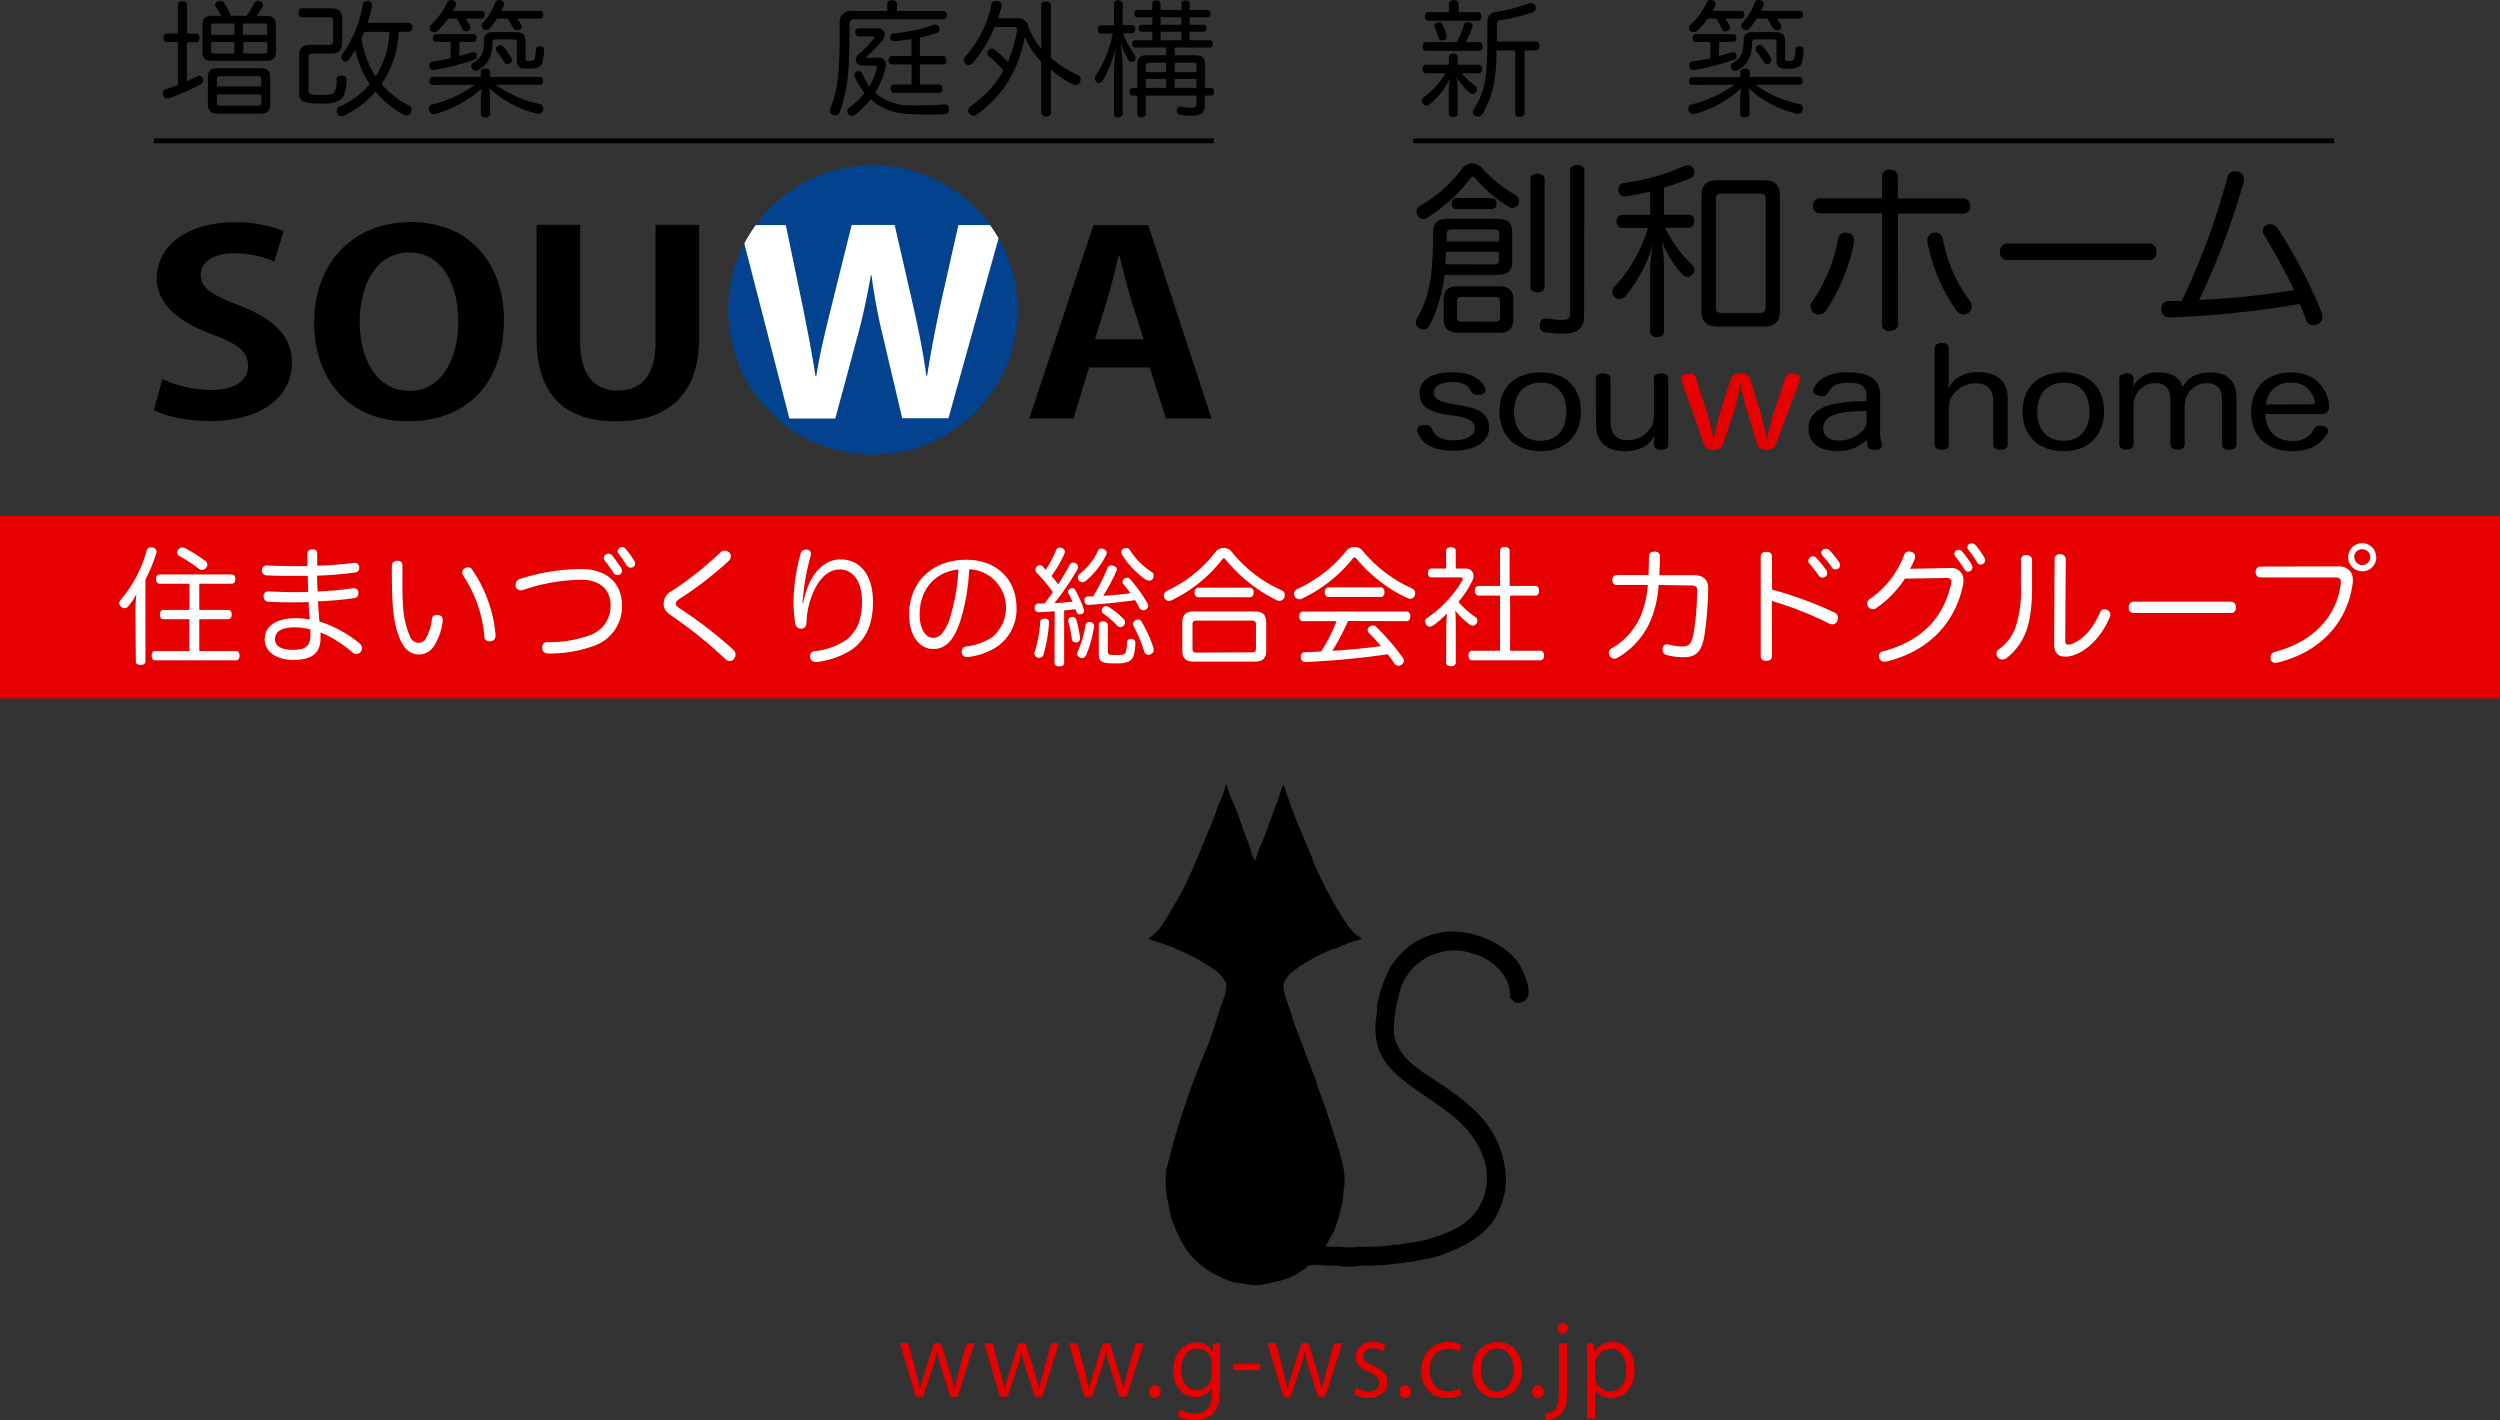 <svg xmlns="http://www.w3.org/2000/svg" width="520" height="295.37" viewBox="0 0 520 295.37"><rect x="0" y="0" width="520" height="295.37" fill="#333333" stroke="none"/><defs><style>.cls-1{fill:#e60000;}.cls-2{fill-rule:evenodd;}.cls-3{fill:#fff;}.cls-4{fill:#02428f;}.cls-5{fill:none;stroke:#000;stroke-miterlimit:10;}</style></defs><title>cmn_menu_logo0</title><g id="レイヤー_2" data-name="レイヤー 2"><g id="レイヤー_2-2" data-name="レイヤー 2"><path class="cls-1" d="M202.71,279.38l-3.53,11.16h-1.51l-1.76-5.6a31.69,31.69,0,0,1-1-3.68h-.06a29,29,0,0,1-1,3.7L192,290.54h-1.53l-3.29-11.16h1.76l1.55,5.85c.31,1.25.62,2.39.84,3.54h.06c.25-1.11.61-2.31,1-3.52l1.86-5.87h1.47l1.78,5.77c.39,1.31.72,2.49,1,3.62h.06c.21-1.11.51-2.27.88-3.6l1.64-5.79Z"/><path class="cls-1" d="M220.29,279.38l-3.53,11.16h-1.51l-1.76-5.6a31.69,31.69,0,0,1-1-3.68h-.06a29,29,0,0,1-1,3.7l-1.86,5.58H208l-3.29-11.16h1.76l1.55,5.85c.31,1.25.61,2.39.84,3.54H209c.25-1.11.61-2.31,1-3.52l1.86-5.87h1.47l1.78,5.77c.39,1.31.72,2.49,1,3.62h.06c.21-1.11.51-2.27.88-3.6l1.64-5.79Z"/><path class="cls-1" d="M237.87,279.38l-3.53,11.16h-1.51l-1.76-5.6a31.69,31.69,0,0,1-1-3.68H230a29,29,0,0,1-1,3.7l-1.86,5.58h-1.53l-3.29-11.16h1.76l1.55,5.85c.31,1.25.61,2.39.84,3.54h.06c.25-1.11.61-2.31,1-3.52l1.86-5.87h1.47l1.78,5.77c.39,1.31.72,2.49,1,3.62h.06c.21-1.11.51-2.27.88-3.6l1.64-5.79Z"/><path class="cls-1" d="M239,289.5a1.23,1.23,0,0,1,1.23-1.33,1.21,1.21,0,0,1,1.2,1.33,1.22,1.22,0,1,1-2.43,0Z"/><path class="cls-1" d="M253.84,279.38c-.06.8-.1,1.7-.1,3.07V289c0,1.94,0,6.4-5.32,6.4a6.69,6.69,0,0,1-3.49-.88l.45-1.33a6.11,6.11,0,0,0,3.13.84c2,0,3.53-1.09,3.53-4v-1.33h0a3.81,3.81,0,0,1-3.45,1.9c-2.66,0-4.56-2.35-4.56-5.47,0-3.87,2.41-5.91,4.82-5.91a3.58,3.58,0,0,1,3.37,1.92h0l.09-1.68Zm-1.82,4.3a3,3,0,0,0-3-3.17c-2,0-3.33,1.74-3.33,4.43,0,2.37,1.14,4.23,3.31,4.23a3.05,3.05,0,0,0,3-3.27Z"/><path class="cls-1" d="M256.52,283.66h5.58V285h-5.58Z"/><path class="cls-1" d="M279.19,279.38l-3.54,11.16h-1.51l-1.76-5.6a31.69,31.69,0,0,1-1-3.68h-.06a30.73,30.73,0,0,1-1,3.7l-1.86,5.58h-1.54l-3.29-11.16h1.76l1.55,5.85c.31,1.25.62,2.39.84,3.54h.06c.25-1.11.62-2.31,1-3.52l1.86-5.87h1.48l1.77,5.77c.39,1.31.72,2.49,1,3.62H275c.2-1.11.51-2.27.87-3.6l1.64-5.79Z"/><path class="cls-1" d="M287.67,281.1a4,4,0,0,0-2.17-.65,1.68,1.68,0,0,0-1.88,1.65c0,1,.64,1.41,2.07,2,1.8.73,2.84,1.67,2.84,3.35,0,2-1.51,3.29-3.95,3.29a5.9,5.9,0,0,1-2.92-.76l.47-1.31a5.28,5.28,0,0,0,2.52.76c1.49,0,2.22-.8,2.22-1.8s-.59-1.61-2.06-2.21c-1.88-.75-2.84-1.79-2.84-3.14,0-1.74,1.39-3.17,3.64-3.17a5,5,0,0,1,2.55.67Z"/><path class="cls-1" d="M291.07,289.5a1.23,1.23,0,0,1,1.22-1.33,1.22,1.22,0,0,1,1.21,1.33,1.22,1.22,0,1,1-2.43,0Z"/><path class="cls-1" d="M303.92,290.13a7,7,0,0,1-3,.64c-3.19,0-5.3-2.27-5.3-5.68s2.27-5.95,5.71-5.95a6.21,6.21,0,0,1,2.67.59l-.43,1.37a4.56,4.56,0,0,0-2.29-.57c-2.57,0-3.92,2.06-3.92,4.45,0,2.7,1.62,4.4,3.86,4.4a5.71,5.71,0,0,0,2.42-.55Z"/><path class="cls-1" d="M316.57,284.88c0,4.15-2.73,5.91-5.21,5.91-2.86,0-5.07-2.15-5.07-5.74,0-3.81,2.38-5.91,5.22-5.91C314.55,279.14,316.57,281.47,316.57,284.88Zm-5.13-4.41c-2.41,0-3.41,2.37-3.41,4.51,0,2.48,1.37,4.48,3.37,4.48s3.44-2,3.44-4.52C314.84,283,313.88,280.47,311.44,280.47Z"/><path class="cls-1" d="M318.68,289.5a1.23,1.23,0,0,1,1.23-1.33,1.21,1.21,0,0,1,1.2,1.33,1.22,1.22,0,1,1-2.43,0Z"/><path class="cls-1" d="M325.94,289.66c0,2.15-.31,3.5-1.25,4.5a4.76,4.76,0,0,1-3.17,1.21l-.18-1.35c2.72-.19,2.9-1.88,2.9-5.09V279.4h1.7Zm-.86-12.22a1.1,1.1,0,0,1-1.1-1.16,1.12,1.12,0,0,1,1.14-1.15,1.16,1.16,0,0,1,0,2.31Z"/><path class="cls-1" d="M331.66,281.29a4.14,4.14,0,0,1,3.8-2.15c2.64,0,4.54,2.27,4.54,5.68,0,4.09-2.39,6-4.84,6A3.82,3.82,0,0,1,331.8,289h0v6.09h-1.69V283c0-1.45,0-2.57-.08-3.6h1.53l.1,1.91Zm.1,4.82a3.15,3.15,0,0,0,3.13,3.31c2.19,0,3.39-1.88,3.39-4.54,0-2.31-1.16-4.35-3.33-4.35a3.42,3.42,0,0,0-3.19,3.45Z"/><path class="cls-2" d="M254.94,163.22l.27.09a17.39,17.39,0,0,0,1.5,4.06c1.08,2.62,1.84,5.31,2.91,7.86.32.76.95,3.48,1.5,3.79a20,20,0,0,1,1.5-4.06c1.11-2.66,1.93-5.43,3-8,.3-.71.94-3.41,1.42-3.71v.09a7.23,7.23,0,0,1,.52,1.59c.43,1.15.78,2.33,1.24,3.53,1.09,2.86,2.34,5.81,3.53,8.56.7,1.61,1.17,3.14,1.94,4.68A81.06,81.06,0,0,0,280,192a16.74,16.74,0,0,0,1.94,2.29c.39.31,1,.61,1.24,1.06A19.65,19.65,0,0,0,278.6,197c-.75.32-1.39.39-2.12.71a38.46,38.46,0,0,0-6.18,3.35c-1.28.86-2.8,1.88-3.26,3.53-.38,1.35,1,4.64,1.32,5.56.41,1.11.53,2.1,1,3.18,1.41,3.46,2.64,7.15,4.06,10.59.39,1,.52,1.77.88,2.74,1.53,4,2.83,8.08,4.15,12.44.72,2.37,1.66,5.63,1,8.56l-.09,1.59a41.63,41.63,0,0,1-1.76,6.54c-.52,1.2-1.45,2.31-1.85,3.53h3a12,12,0,0,0,3.09.08c2.71-.15,5.79,0,8.2-.53h1c1.68-.39,3.44-.42,5.12-.88,5.72-1.55,10.48-3.58,12.44-8.91a13.19,13.19,0,0,0,.44-6.71c-2-7.91-8.22-11.28-14-15.36-3.27-2.29-6.59-4.65-8.21-8.56a14.39,14.39,0,0,1-.53-7.06c.23-1,0-1.86.26-2.83a27,27,0,0,1,2.65-7.41,15.39,15.39,0,0,1,8.56-6.71c7-2.27,15,1.61,17.92,5.65,1.16,1.61,4.7,8.91-.53,8.47-.32-.41-.86-.59-1.06-1.14l-.09-1.51a9.55,9.55,0,0,0-.44-1.67,11.24,11.24,0,0,0-6.35-5.65l-2.56-.71a11.25,11.25,0,0,0-5.39.27,11.58,11.58,0,0,0-7.85,7.23,26.06,26.06,0,0,0-.71,2.74c-.47,1.6-1.11,5.71-.62,7.68,1.17,4.65,5.58,7,9.1,9.36,4.9,3.26,9.87,6.84,12.35,12.53,1.12,2.55,2.32,7,1.33,10.77a17.73,17.73,0,0,1-1.86,4.85c-2.58,4.1-7,6.28-12,8-1.67.55-3.5.7-5.21,1.15l-1.32.08a48.4,48.4,0,0,1-5.3.62,17.08,17.08,0,0,0-1.94.09H283a14.38,14.38,0,0,1-4.94,0h-2.38a13.26,13.26,0,0,0-3.36-.09c-.4.14-.57.49-.88.71-.62.44-1.3.84-1.94,1.23-1.94,1.18-4.34,1.53-6.89,2.12a9.93,9.93,0,0,1-3.71-.17c-1-.24-1.75-.16-2.64-.45a20.5,20.5,0,0,1-6.18-3.26c-3.34-2.48-5.15-6.15-6.62-10.51-.15-.82-.3-1.64-.44-2.47a19.7,19.7,0,0,1-.44-7,164.79,164.79,0,0,1,8.47-25.51c1.24-3,2-6,3.09-9.09.29-.81,1.21-3,.88-4.15a6,6,0,0,0-2.56-3,42.49,42.49,0,0,0-8.91-4.68c-1.15-.47-2.33-.81-3.45-1.23-.45-.18-1-.12-1.23-.53,2.44-1.29,4-4.7,5.47-7.07,3-4.93,5-10.51,7.42-16.15.68-1.63,1.23-3.39,1.94-5.12A15.28,15.28,0,0,0,254.94,163.22Z"/><rect class="cls-1" y="107.29" width="520" height="38"/><path class="cls-3" d="M28.17,126.86a28.47,28.47,0,0,1,.21-3.28,12,12,0,0,1-1.73,2.56,1,1,0,0,1-.74.37,1.17,1.17,0,0,1-.72-.29,1,1,0,0,1-.37-.75,1.17,1.17,0,0,1,.29-.72,26.32,26.32,0,0,0,5.38-10.19.82.82,0,0,1,.85-.69,3.65,3.65,0,0,1,.42,0c.51.14.8.4.8.86a1.55,1.55,0,0,1-.05.34,32.31,32.31,0,0,1-2.26,5.46v17c0,.51-.4.78-1,.78s-1-.27-1-.78Zm13.28,0h6c.48,0,.75.37.75.93s-.27,1-.75,1h-6v6.63h7.67c.45,0,.71.37.71.93s-.26,1-.71,1H32.27c-.48,0-.72-.4-.72-1s.24-.93.72-.93h7.11V128.8H34c-.48,0-.74-.37-.74-.93s.26-1,.74-1h5.41v-5.45H33.2c-.48,0-.74-.4-.74-1s.26-.93.74-.93h15c.48,0,.75.34.75.93s-.27,1-.75,1H41.45Zm1.2-10.27a1.1,1.1,0,0,1,.48.85,1.06,1.06,0,0,1-.24.64,1.1,1.1,0,0,1-.85.45,1.28,1.28,0,0,1-.7-.24,35.24,35.24,0,0,0-4-2.63.87.87,0,0,1-.48-.75,1.06,1.06,0,0,1,.21-.58,1.08,1.08,0,0,1,.88-.46,1.19,1.19,0,0,1,.53.14A30.86,30.86,0,0,1,42.65,116.64Z"/><path class="cls-3" d="M68.45,130a25.17,25.17,0,0,1,6.39,3.86,1.41,1.41,0,0,1,.45,1,1.13,1.13,0,0,1-.24.69,1.17,1.17,0,0,1-.93.48,1.15,1.15,0,0,1-.8-.32,24.25,24.25,0,0,0-5.43-3.62l-1.22-.56c0,.38,0,.8,0,1.15,0,3.3-2,4.58-5.61,4.58s-6-1.71-6-4.29,2.15-4.39,6.54-4.39a15.88,15.88,0,0,1,2.82.29c-.1-1.22-.18-2.42-.23-3.64-1.07.05-2.08.05-3.15.05-1.86,0-3.3,0-5.29-.13a1,1,0,0,1-.91-1V124a.94.94,0,0,1,1-1h.06c1.91.1,3.29.16,5.11.16,1,0,2.07,0,3.11-.06-.06-1-.08-2.15-.11-3.32-.82,0-1.62,0-2.47,0-2.61,0-4.79,0-6.18-.13a.93.93,0,0,1-.88-1v-.13a1,1,0,0,1,1-.91h0c1.41.08,3.57.14,5.88.14.86,0,1.71,0,2.56,0v-2.48c0-.63.34-1,1.06-1s1,.29,1,1,0,1.62,0,2.39a73.07,73.07,0,0,0,7.56-.58.93.93,0,0,1,.27,0,.87.87,0,0,1,.9.85.66.66,0,0,1,0,.24.9.9,0,0,1-.83.91c-2.55.34-5.08.56-7.93.66,0,1,.06,2.08.11,3.3,2.58-.13,5-.34,7.43-.69h.16a.91.91,0,0,1,.9.88v.18a.93.93,0,0,1-.85,1,74.56,74.56,0,0,1-7.56.67c.08,1.43.19,2.77.29,4.2A16.47,16.47,0,0,1,68.45,130Zm-7,.48c-3,0-4.25.93-4.25,2.48s1.54,2.21,3.7,2.21c2.5,0,3.69-.69,3.67-3.12,0-.37,0-.74,0-1.11A11.13,11.13,0,0,0,61.5,130.5Z"/><path class="cls-3" d="M82.65,116.64c.85,0,1.06.45,1.06,1.12v3.4c0,1.71,0,3.3.11,4.53a18.49,18.49,0,0,0,1.52,6.84A2,2,0,0,0,87,133.72a1.68,1.68,0,0,0,1.52-.82,10.18,10.18,0,0,0,1.3-4.05c.11-.66.4-.95,1-.95a1.14,1.14,0,0,1,.26,0c.62.08,1,.4,1,1a.66.66,0,0,1,0,.24,12.05,12.05,0,0,1-1.94,5.43,3.77,3.77,0,0,1-3,1.57,3.81,3.81,0,0,1-3.22-1.87c-1.14-1.72-2-4.63-2.23-8.48-.16-2.13-.19-5.25-.19-8.09A1.07,1.07,0,0,1,82.65,116.64ZM97.34,118a1,1,0,0,1,.9.53,28.2,28.2,0,0,1,4.82,13.38v.19a1.13,1.13,0,0,1-.93,1.28,1.62,1.62,0,0,1-.3,0,1,1,0,0,1-1.09-1,26.61,26.61,0,0,0-4.39-12.64,1.38,1.38,0,0,1-.21-.67,1,1,0,0,1,.56-.88A1.2,1.2,0,0,1,97.34,118Z"/><path class="cls-3" d="M129.37,125.9a8.65,8.65,0,0,1-5.46,8.3,26.86,26.86,0,0,1-9.79,1.73c-.85,0-1.33-.4-1.36-1.12v-.08a1.06,1.06,0,0,1,1.14-1.17A24.24,24.24,0,0,0,123,132a6.35,6.35,0,0,0,4-6.12c0-3.14-2.1-5.3-6.14-5.3a39.27,39.27,0,0,0-12,2.11,1.34,1.34,0,0,1-.53.1,1.07,1.07,0,0,1-1.07-.85,2.35,2.35,0,0,1,0-.37,1.22,1.22,0,0,1,.88-1.15,43.13,43.13,0,0,1,12.64-2.07C126.46,118.37,129.37,121.48,129.37,125.9Zm0-7.13a.8.8,0,0,1-.37.69,1,1,0,0,1-.53.13,1,1,0,0,1-.86-.45,29.28,29.28,0,0,0-1.83-2.56.78.78,0,0,1-.19-.5.93.93,0,0,1,.43-.75,1.1,1.1,0,0,1,.56-.16.93.93,0,0,1,.72.32,28.69,28.69,0,0,1,1.91,2.69A1.19,1.19,0,0,1,129.39,118.77Zm2.74-1.55a.88.88,0,0,1-.37.7,1.19,1.19,0,0,1-.56.16,1,1,0,0,1-.82-.48c-.46-.75-1.07-1.63-1.68-2.43a.74.74,0,0,1-.21-.53.86.86,0,0,1,.45-.69.84.84,0,0,1,.48-.16,1,1,0,0,1,.74.37,24,24,0,0,1,1.79,2.48A1.08,1.08,0,0,1,132.13,117.22Z"/><path class="cls-3" d="M152,115.76a1.24,1.24,0,0,1-.43.91,74.08,74.08,0,0,1-10.24,7.9c-.62.4-.75.66-.75,1s.21.61.93,1.06a88.72,88.72,0,0,1,11,8.49,1.37,1.37,0,0,1,.16,1.92,1.17,1.17,0,0,1-.9.45,1.28,1.28,0,0,1-.93-.43,90.11,90.11,0,0,0-11.18-9c-1.23-.82-1.62-1.51-1.62-2.5a3,3,0,0,1,1.73-2.66,70.61,70.61,0,0,0,10.08-8,1.35,1.35,0,0,1,.88-.37,1.54,1.54,0,0,1,.88.32A1,1,0,0,1,152,115.76Z"/><path class="cls-3" d="M167.05,125.47a18.57,18.57,0,0,1,1.49-4.57c1.54-3,3.86-4.55,6.28-4.55,3.67,0,6.76,2.74,6.76,8.86,0,4.63-1.49,7.82-4.31,9.84a16.8,16.8,0,0,1-7.4,2.64h-.19a1.11,1.11,0,0,1-1.17-.91,1.52,1.52,0,0,1,0-.29,1,1,0,0,1,1-1.06,14.15,14.15,0,0,0,6.57-2.37c2.16-1.65,3.22-4.23,3.22-7.93,0-4.39-2-6.68-4.63-6.68-2.13,0-4,1.54-5.29,4.28a16.83,16.83,0,0,0-1.63,6.73c0,.78-.34,1.26-1.09,1.31h-.05a1.2,1.2,0,0,1-1.2-1.12,30.32,30.32,0,0,1-.37-4.71,41,41,0,0,1,1.46-9.69,1.1,1.1,0,0,1,1.07-.93.72.72,0,0,1,.26,0,.86.86,0,0,1,.85.88,1.3,1.3,0,0,1-.08.45,49.25,49.25,0,0,0-1.41,7c-.08.85-.18,1.83-.29,2.74Z"/><path class="cls-3" d="M199.8,129c-.93,2.74-1.71,3.94-2.64,4.82A4.36,4.36,0,0,1,194.1,135c-2.77,0-5-2.69-5-7.16,0-6.62,4.64-11.41,11.9-11.41,6.28,0,10.43,4.09,10.43,9.95a9.39,9.39,0,0,1-4.39,8.35,14.24,14.24,0,0,1-5.59,1.92,1,1,0,0,1-.29,0,1,1,0,0,1-1.12-.93,1.23,1.23,0,0,1,0-.27,1,1,0,0,1,1-1,12.32,12.32,0,0,0,5.33-1.91,8,8,0,0,0-4.77-14.14A43.92,43.92,0,0,1,199.8,129Zm-8.52-1.19c0,3.19,1.36,4.86,2.77,4.86a2.44,2.44,0,0,0,1.78-.77,9.2,9.2,0,0,0,1.84-3.64,39.89,39.89,0,0,0,1.67-9.8C194.47,118.93,191.28,122.65,191.28,127.82Z"/><path class="cls-3" d="M219.37,127.15c-1.12.08-2.24.16-3.33.19h0a.78.78,0,0,1-.82-.88c0-.59.26-.91.79-.93h1.25c.62-.78,1.17-1.57,1.73-2.37a30.39,30.39,0,0,0-3.4-4.07,1,1,0,0,1-.21-.56,1.13,1.13,0,0,1,.26-.67,1,1,0,0,1,.67-.32.76.76,0,0,1,.53.24c.21.24.45.48.69.72a22.63,22.63,0,0,0,2.18-4.18.79.79,0,0,1,.72-.42,1,1,0,0,1,.48.1.85.85,0,0,1,.59.78.88.88,0,0,1-.08.34,24.76,24.76,0,0,1-2.72,4.69c.48.55,1,1.14,1.39,1.73.93-1.42,1.78-2.85,2.42-4.08a.81.81,0,0,1,.72-.45,1.32,1.32,0,0,1,.5.13,1,1,0,0,1,.51.8.79.79,0,0,1-.11.43,53.28,53.28,0,0,1-4.82,7.08c1.28-.06,2.53-.16,3.78-.3-.29-.61-.56-1.19-.82-1.7a.73.73,0,0,1-.11-.37.71.71,0,0,1,.48-.64.76.76,0,0,1,.4-.11.68.68,0,0,1,.61.38,24.33,24.33,0,0,1,1.78,4,1.67,1.67,0,0,1,.06.38.64.64,0,0,1-.48.61,1.59,1.59,0,0,1-.45.08c-.32,0-.54-.16-.67-.56-.05-.16-.13-.35-.19-.51-.79.11-1.57.19-2.36.27v10.94c0,.42-.4.69-1,.69s-1-.27-1-.69Zm-1.17,2.26v.05a30.86,30.86,0,0,1-1.17,6.79.89.89,0,0,1-.88.56,1,1,0,0,1-.29,0,.91.91,0,0,1-.69-.79.75.75,0,0,1,0-.22,26.75,26.75,0,0,0,1.2-6.49c0-.43.45-.64.9-.64h.08C217.85,128.67,218.2,128.93,218.2,129.41Zm4.9-1.09a.78.78,0,0,1,.77.56,28.34,28.34,0,0,1,.8,3.83v.08a.83.83,0,0,1-.75.83h-.13a.78.78,0,0,1-.85-.72,26.93,26.93,0,0,0-.7-3.54,2,2,0,0,1-.05-.29.73.73,0,0,1,.64-.72A.93.93,0,0,1,223.1,128.32Zm4.47,1.86v.08a24.41,24.41,0,0,1-1.6,5.88c-.27.56-.59.75-.91.75a1,1,0,0,1-.42-.11.88.88,0,0,1-.59-.79,1.49,1.49,0,0,1,.14-.54,19.52,19.52,0,0,0,1.57-5.35.73.73,0,0,1,.77-.71,1.14,1.14,0,0,1,.26,0A.83.83,0,0,1,227.57,130.18ZM230.2,115a.85.85,0,0,1-.13.46,16.59,16.59,0,0,1-4.18,5.32,1.29,1.29,0,0,1-.77.32.94.94,0,0,1-.93-.93,1.06,1.06,0,0,1,.42-.83,13,13,0,0,0,3.81-4.84.69.69,0,0,1,.66-.4,1.19,1.19,0,0,1,.59.16A.82.82,0,0,1,230.2,115Zm-3.73,10.81h-.07a.78.78,0,0,1-.83-.85v-.08a.74.74,0,0,1,.8-.83l1,0a39.65,39.65,0,0,0,2.93-5.78.87.87,0,0,1,.88-.66,1.15,1.15,0,0,1,.42.08c.48.13.7.42.7.74a1.15,1.15,0,0,1-.06.29,45.11,45.11,0,0,1-2.76,5.22c1.88-.11,3.77-.29,5.64-.56-.48-.69-1-1.3-1.41-1.83a.77.77,0,0,1,.16-1.2,1,1,0,0,1,.58-.19.81.81,0,0,1,.61.29,32.1,32.1,0,0,1,3.6,5,1.15,1.15,0,0,1,.16.53.89.89,0,0,1-.43.77,1,1,0,0,1-.56.19,1.08,1.08,0,0,1-.9-.64,16.48,16.48,0,0,0-.83-1.47C232.78,125.29,229.8,125.61,226.47,125.82Zm2.08,4.18c0-.46.32-.75.88-.75s1,.32,1,.77v5.33c0,.82.16.9,1.73.9s1.84-.13,2-.66a7.52,7.52,0,0,0,.26-2.05.71.71,0,0,1,.8-.64h.13a.77.77,0,0,1,.8.77v.05a11.18,11.18,0,0,1-.32,2.56,2.26,2.26,0,0,1-.93,1.27,5.53,5.53,0,0,1-2.61.43h-.74c-2.48,0-3-.37-3-2Zm5.19-1.2a.82.82,0,0,1,.27.64,1,1,0,0,1-.24.64.93.93,0,0,1-.72.37,1.08,1.08,0,0,1-.69-.32,18,18,0,0,0-2.82-2.45.8.8,0,0,1-.38-.66.85.85,0,0,1,.19-.54,1,1,0,0,1,.77-.4.84.84,0,0,1,.43.14A16.12,16.12,0,0,1,233.74,128.8Zm.51-14.82a.74.74,0,0,1,.71.37,15.3,15.3,0,0,0,4.66,4.68.83.83,0,0,1,.35.72,1.23,1.23,0,0,1-.16.61.86.86,0,0,1-.77.43,1.69,1.69,0,0,1-.83-.29,17.73,17.73,0,0,1-4.82-5.09,1.15,1.15,0,0,1-.16-.53.87.87,0,0,1,.4-.74A1.22,1.22,0,0,1,234.25,114Zm2.47,14.87a.84.84,0,0,1,.75.51,25.58,25.58,0,0,1,2.39,5.27,1.68,1.68,0,0,1,.11.58.87.87,0,0,1-.64.88.93.93,0,0,1-.45.11.91.91,0,0,1-.91-.75,27.76,27.76,0,0,0-2.13-5.08,1.19,1.19,0,0,1-.16-.56.91.91,0,0,1,.51-.8A1.26,1.26,0,0,1,236.72,128.85Z"/><path class="cls-3" d="M254.56,114a1.93,1.93,0,0,1,1.52.64,27.79,27.79,0,0,0,10.51,8.14,1,1,0,0,1,.64,1,1.31,1.31,0,0,1-.1.53,1.13,1.13,0,0,1-1.52.56,31.91,31.91,0,0,1-10.7-8.51c-.13-.16-.24-.24-.35-.24a.45.45,0,0,0-.31.21,29.44,29.44,0,0,1-10.6,8.54,1.18,1.18,0,0,1-.5.14,1.13,1.13,0,0,1-1.07-1.12,1.09,1.09,0,0,1,.67-1A27.53,27.53,0,0,0,253,114.59,2,2,0,0,1,254.56,114ZM261,127.18c1.63,0,2.37.69,2.37,2.28v5.86c0,1.62-.74,2.29-2.37,2.29H248.29c-1.63,0-2.37-.67-2.37-2.29v-5.86c0-1.59.74-2.28,2.37-2.28Zm-.61,8.51c.56,0,.85-.16.85-.74v-5.11c0-.59-.29-.75-.85-.75H248.87c-.56,0-.83.16-.83.75V135c0,.58.27.74.83.74ZM260,122.23c.48,0,.77.45.77,1s-.29,1-.77,1H249.24c-.5,0-.77-.43-.77-1s.27-1,.77-1Z"/><path class="cls-3" d="M281.75,113.79a2.06,2.06,0,0,1,1.54.61,28.34,28.34,0,0,0,10.43,8,1.07,1.07,0,0,1,.64,1,1,1,0,0,1-.1.48,1,1,0,0,1-.91.67,1.47,1.47,0,0,1-.69-.19,30.18,30.18,0,0,1-10.56-8.22c-.14-.14-.24-.22-.35-.22a.5.5,0,0,0-.32.19,29.88,29.88,0,0,1-10.7,8.44,1,1,0,0,1-.45.1,1.11,1.11,0,0,1-1-.64,1.08,1.08,0,0,1-.13-.48,1.14,1.14,0,0,1,.66-1,28,28,0,0,0,10.36-8.12A2,2,0,0,1,281.75,113.79Zm-1.36,15.38a48.23,48.23,0,0,1-3.27,6.2c3.38-.21,6.76-.5,10.11-1-.82-1-1.7-1.94-2.53-2.77a.81.81,0,0,1-.24-.56.8.8,0,0,1,.38-.66,1.14,1.14,0,0,1,.72-.27.91.91,0,0,1,.71.29,50.06,50.06,0,0,1,5.54,6.44.92.92,0,0,1,.19.56,1.07,1.07,0,0,1-.43.83,1.2,1.2,0,0,1-.69.24,1,1,0,0,1-.8-.4c-.43-.64-.93-1.33-1.46-2-5.27.83-11.37,1.34-17,1.65h-.06a1,1,0,0,1-1-1v-.08c0-.61.3-1,.85-1,1.12,0,2.27-.08,3.38-.13a35.05,35.05,0,0,0,3.22-6.31h-7c-.48,0-.77-.4-.77-1s.29-1,.77-1h21.56c.5,0,.77.4.77,1s-.27,1-.77,1Zm6.84-7c.48,0,.75.45.75,1s-.27,1-.75,1H276.29c-.47,0-.74-.45-.74-1s.27-1,.74-1Z"/><path class="cls-3" d="M300.82,130.26c0-.87.1-1.83.16-2.66a21.77,21.77,0,0,1-2.88,2.5,1.18,1.18,0,0,1-.69.24.93.93,0,0,1-.77-.42,1.38,1.38,0,0,1-.21-.67.82.82,0,0,1,.45-.74,24.55,24.55,0,0,0,7.29-7.77.79.79,0,0,0,.08-.3c0-.21-.13-.34-.4-.34h-6.06c-.51,0-.78-.37-.78-.93s.27-.91.78-.91h3v-3.7c0-.45.4-.74,1-.74s1,.26,1,.74v3.7h2a1.53,1.53,0,0,1,1.7,1.52,2.33,2.33,0,0,1-.24,1,20.29,20.29,0,0,1-2.9,4.41,16.79,16.79,0,0,0,3.52,3.14.91.91,0,0,1,.42.78,1,1,0,0,1-.18.58,1.07,1.07,0,0,1-.83.45.94.94,0,0,1-.59-.24,16.79,16.79,0,0,1-3-2.9c.06.91.11,1.81.11,2.74v8.09c0,.4-.4.75-1,.75s-1-.24-1-.75Zm6.73-6.38c-.48,0-.8-.43-.8-1s.32-1,.8-1H312v-7.29c0-.53.4-.82,1-.82s1,.29,1,.82v7.29h5.37c.48,0,.75.4.75,1s-.27,1-.75,1H314.1v11.47h6.3c.48,0,.75.4.75,1s-.27,1-.75,1H306.19c-.48,0-.74-.43-.74-1s.26-1,.74-1H312V123.88Z"/><path class="cls-3" d="M345,121.67a23,23,0,0,1-1.7,7.45,16.47,16.47,0,0,1-6.84,7.69,1.47,1.47,0,0,1-.69.19,1.09,1.09,0,0,1-.93-.56,1.06,1.06,0,0,1-.19-.59,1.11,1.11,0,0,1,.59-1,14.29,14.29,0,0,0,6.06-6.82,20.53,20.53,0,0,0,1.44-6.36h-6.36a.88.88,0,0,1-1-1,.93.93,0,0,1,1-1.06l6.49,0c.08-1.41.11-2.55.11-3.86,0-.69.42-1,1.12-1a1,1,0,0,1,1.17,1.06c0,1.33-.08,2.5-.14,3.83l7.29,0c1.92,0,2.91,1,2.88,2.79a73.52,73.52,0,0,1-.75,9.58c-.56,3.54-1.75,4.68-4.33,4.68a12.83,12.83,0,0,1-3.68-.48,1.06,1.06,0,0,1-.72-1.06,1.38,1.38,0,0,1,0-.35.91.91,0,0,1,.93-.79,1.89,1.89,0,0,1,.38.05,10.44,10.44,0,0,0,2.79.4c1.38,0,1.92-.43,2.4-3a61.41,61.41,0,0,0,.69-8.51v-.11c0-.88-.32-1.06-1.33-1.06Z"/><path class="cls-3" d="M368.57,136.46c0,.72-.51,1-1.17,1s-1.17-.3-1.17-1V115.79c0-.72.45-1,1.17-1s1.17.29,1.17,1v6.84a80.13,80.13,0,0,1,13,4.77,1.15,1.15,0,0,1,.71,1.11,1.59,1.59,0,0,1-.1.59,1.15,1.15,0,0,1-1.07.77,1.47,1.47,0,0,1-.56-.13,72.92,72.92,0,0,0-12-4.74Zm8.49-20.75a1,1,0,0,1,.69.29,27.14,27.14,0,0,1,2.13,2.61,1,1,0,0,1,.19.61.92.92,0,0,1-.35.72,1.19,1.19,0,0,1-.64.21.91.91,0,0,1-.74-.37,27,27,0,0,0-2-2.58.87.87,0,0,1-.21-.53.93.93,0,0,1,.37-.75A1,1,0,0,1,377.06,115.71Zm2.71-1.57a1.14,1.14,0,0,1,.75.29,17.18,17.18,0,0,1,2,2.5,1,1,0,0,1,.22.61.9.9,0,0,1-.38.72,1.06,1.06,0,0,1-.58.19A.94.94,0,0,1,381,118a17.76,17.76,0,0,0-1.92-2.42.94.94,0,0,1-.24-.59.8.8,0,0,1,.4-.71A.94.94,0,0,1,379.77,114.14Z"/><path class="cls-3" d="M396.21,120.36a21.39,21.39,0,0,1-6,6.15,1.42,1.42,0,0,1-.69.21,1.15,1.15,0,0,1-1.12-1.17,1.14,1.14,0,0,1,.56-1,18.89,18.89,0,0,0,7.08-9.08,1.06,1.06,0,0,1,1-.77,2,2,0,0,1,.48.08,1,1,0,0,1,.82,1,1.41,1.41,0,0,1-.05.35,10.75,10.75,0,0,1-1,2.18l8.33-.16a2.47,2.47,0,0,1,2.77,2.66,4.65,4.65,0,0,1-.11,1c-1.59,7.53-6.89,13.63-16,15.81a1.62,1.62,0,0,1-.31,0,1.06,1.06,0,0,1-1.1-.77,2.57,2.57,0,0,1-.05-.4,1,1,0,0,1,.88-1c7.77-2,12.53-6.78,14.13-14a2.9,2.9,0,0,0,.05-.48c0-.51-.26-.75-1-.75h-.1Zm11.2-6a.86.86,0,0,1,.69.32,22.44,22.44,0,0,1,2,2.74,1.16,1.16,0,0,1,.16.56.86.86,0,0,1-.4.77.77.77,0,0,1-.45.16.92.92,0,0,1-.8-.48c-.51-.88-1.25-1.84-1.87-2.69a.94.94,0,0,1-.24-.59.76.76,0,0,1,.32-.61A1,1,0,0,1,407.41,114.38ZM410.1,113a1,1,0,0,1,.77.34,19.79,19.79,0,0,1,1.86,2.61.91.91,0,0,1-.24,1.33.77.77,0,0,1-.48.16.89.89,0,0,1-.8-.51,20,20,0,0,0-1.75-2.52.8.8,0,0,1,.13-1.25A.86.86,0,0,1,410.1,113Z"/><path class="cls-3" d="M420.36,116.53a1,1,0,0,1,1.14-1.09,1.07,1.07,0,0,1,1.17,1.12v5.75c0,4.28-.53,7.39-1.46,9.58a12.47,12.47,0,0,1-3.75,4.92,1.51,1.51,0,0,1-1,.37,1.19,1.19,0,0,1-.9-.42,1.17,1.17,0,0,1-.29-.8,1.07,1.07,0,0,1,.53-.93,9.68,9.68,0,0,0,3.3-4.18,23.45,23.45,0,0,0,1.25-8.73Zm7-.18a1,1,0,0,1,1.14-1.07,1.07,1.07,0,0,1,1.18,1.07l-.11,17c0,.48.21.74.66.74a2.16,2.16,0,0,0,.78-.18c3-1.31,4.49-3.68,5.85-6.58a1,1,0,0,1,.88-.61,1.16,1.16,0,0,1,.58.16,1,1,0,0,1,.62,1,1.25,1.25,0,0,1-.11.48c-1.62,4-4.87,7.29-8,8.06a5.8,5.8,0,0,1-1.28.16c-1.49,0-2.29-.85-2.29-2.55Z"/><path class="cls-3" d="M443.79,127.5a1,1,0,0,1-1-1.15,1.07,1.07,0,0,1,1.07-1.2H464a1.06,1.06,0,0,1,1.07,1.2c0,.72-.37,1.15-1,1.15Z"/><path class="cls-3" d="M486.28,117.81a3,3,0,0,1,2.55,1,2.91,2.91,0,0,1,.56,1.91c0,.24,0,.48-.05.75-1.15,8.09-6.74,14.16-15.57,16.34a1.61,1.61,0,0,1-.48.08,1,1,0,0,1-1-.75,2,2,0,0,1,0-.42,1.12,1.12,0,0,1,.85-1.12c7.66-2,12.88-7.05,13.75-14.21a1.8,1.8,0,0,0,0-.4c0-.69-.34-.88-1.17-.88H470.18c-.62,0-1-.48-1-1.14a1,1,0,0,1,1-1.12Zm8-1.92a2.93,2.93,0,1,1-2.92-2.92A2.91,2.91,0,0,1,494.23,115.89Zm-4.57,0a1.65,1.65,0,1,0,1.65-1.65A1.65,1.65,0,0,0,489.66,115.89Z"/><path d="M40.8,7c.47,0,.7.36.7.91s-.23.88-.7.88H38.87V16.9c.81-.36,1.54-.7,2.11-1a1.15,1.15,0,0,1,.47-.13.76.76,0,0,1,.7.52,1,1,0,0,1,.1.47.84.84,0,0,1-.52.78,45.7,45.7,0,0,1-6.55,2.89,1.07,1.07,0,0,1-.39.07.87.87,0,0,1-.83-.64,1.71,1.71,0,0,1-.08-.47.81.81,0,0,1,.6-.81c.75-.23,1.64-.55,2.52-.91V8.76H34.71c-.44,0-.7-.36-.7-.88s.26-.91.7-.91H37V1c0-.49.34-.75.91-.75s1,.26,1,.75V7ZM55.31,3.3c1.45,0,2.08.55,2.08,2v5.46c0,1.38-.63,1.9-2.08,1.9H44.18c-1.46,0-2.08-.52-2.08-1.9V5.28c0-1.43.62-2,2.08-2H46c-.31-.62-.78-1.32-1.14-1.9A.75.75,0,0,1,44.75,1a.79.79,0,0,1,.6-.7,1.48,1.48,0,0,1,.54-.1.83.83,0,0,1,.76.41,21.73,21.73,0,0,1,1.4,2.68H51.3A20.3,20.3,0,0,0,52.79.78a.87.87,0,0,1,.83-.57,1.29,1.29,0,0,1,.52.1c.39.16.57.39.57.65a1.28,1.28,0,0,1-.13.5A18.91,18.91,0,0,1,53.36,3.3ZM54,14.17c1.54,0,2.19.52,2.19,1.9v5.64c0,1.41-.71,1.95-2.21,1.95H45.45c-1.51,0-2.21-.54-2.21-1.95V16.07c0-1.38.65-1.9,2.16-1.9ZM48.75,4.89H44.59c-.46,0-.67.13-.67.62V7.25h4.83ZM43.92,8.76V10.5c0,.5.21.63.67.63h4.16V8.76ZM54.34,18V16.46c0-.5-.23-.63-.7-.63H45.82c-.47,0-.71.13-.71.63V18Zm-9.23,3.35c0,.5.24.63.71.63h7.82c.47,0,.7-.13.7-.63V19.63H45.11ZM55.57,7.25V5.51c0-.49-.21-.62-.68-.62H50.52V7.25Zm-5,3.88h4.37c.47,0,.68-.13.68-.63V8.76h-5Z"/><path d="M71.17,8.81c0,1.67-.76,2.34-2.29,2.34H65c-.59,0-.83.19-.83.81v6.79c0,.75.21,1,2.5,1s2.73-.18,3-.75A5.77,5.77,0,0,0,70,16.51c0-.55.42-.8,1-.8h.08c.55,0,1,.31,1,.85v.06a10.14,10.14,0,0,1-.52,3.17,2.22,2.22,0,0,1-.49.75,2.4,2.4,0,0,1-.57.39,7.14,7.14,0,0,1-3.54.6c-.31,0-.65,0-1,0-3.14-.05-3.74-.67-3.74-2.23V11.6c0-1.64.75-2.27,2.42-2.27h3.79c.6,0,.86-.15.86-.78V4.42c0-.65-.26-.83-.86-.83H62.85c-.5,0-.76-.39-.76-.94s.26-.91.76-.91h6.08c1.53,0,2.24.6,2.24,2.24ZM82.94,6.63c0,.21,0,.42-.07.62a14.15,14.15,0,0,1-.16,1.49,20,20,0,0,1-3.35,8.73A17.35,17.35,0,0,0,85.18,22a.89.89,0,0,1,.44.8,1.41,1.41,0,0,1-.21.73,1.06,1.06,0,0,1-1.5.34,21.17,21.17,0,0,1-5.8-4.81A19.92,19.92,0,0,1,71.63,24a1.27,1.27,0,0,1-.62.16.9.9,0,0,1-.86-.57.94.94,0,0,1-.13-.5,1,1,0,0,1,.6-.91,17.27,17.27,0,0,0,6.29-4.68,20.12,20.12,0,0,1-3-7.15c-.42.7-.89,1.46-1.35,2.08a.88.88,0,0,1-.73.37,1,1,0,0,1-.55-.21A1,1,0,0,1,71,11.8a.94.94,0,0,1,.21-.54A24.81,24.81,0,0,0,75.46.94a.82.82,0,0,1,.88-.71.59.59,0,0,1,.21,0,.82.82,0,0,1,.83.83.83.83,0,0,1,0,.26,25.75,25.75,0,0,1-.93,3.43H85c.47,0,.76.34.76.91s-.29.94-.76.94Zm-7.2,0L75.2,8a21.52,21.52,0,0,0,.7,3.14,19.32,19.32,0,0,0,2.23,4.76A18.4,18.4,0,0,0,80.58,10,20.62,20.62,0,0,0,81,6.63Z"/><path d="M90.07,17.68c-.47,0-.73-.29-.73-.8S89.6,16,90,16H100V15c0-.44.32-.75.94-.75s1,.31,1,.75v1h10.3c.47,0,.7.31.7.84s-.21.8-.67.8h-9.11a23.32,23.32,0,0,0,9.16,4,.82.82,0,0,1,.67.84,2.08,2.08,0,0,1,0,.41,1,1,0,0,1-1,.78,1.27,1.27,0,0,1-.34-.05,22.62,22.62,0,0,1-9.93-5.3,14.73,14.73,0,0,1,.23,2.36v3c0,.47-.33.75-1,.75s-.94-.28-.94-.75v-3a14.86,14.86,0,0,1,.24-2.31,24.22,24.22,0,0,1-9.62,5.3,1.57,1.57,0,0,1-.37.05,1,1,0,0,1-1-.75,2.8,2.8,0,0,1-.05-.36.83.83,0,0,1,.68-.86,26.74,26.74,0,0,0,8.91-4.11ZM96.83,3.87a11.09,11.09,0,0,1,.93,1.51.89.89,0,0,1,.11.39.77.77,0,0,1-.6.68,1.4,1.4,0,0,1-.42.08.76.76,0,0,1-.72-.5A15.11,15.11,0,0,0,95,3.87h-1.8a16.8,16.8,0,0,1-2.1,2.47,1.24,1.24,0,0,1-.81.37,1.2,1.2,0,0,1-.65-.26.83.83,0,0,1,.05-1.33A14.61,14.61,0,0,0,93,.55.88.88,0,0,1,93.86,0a1.25,1.25,0,0,1,.42.08.8.8,0,0,1,.6.7.91.91,0,0,1-.11.42c-.15.33-.36.7-.57,1.06h5.9c.45,0,.73.24.73.81a.7.7,0,0,1-.73.8Zm-1.28,7.78c.94-.24,1.85-.5,2.68-.78a1,1,0,0,1,.29,0,.69.69,0,0,1,.65.52,2,2,0,0,1,0,.31.73.73,0,0,1-.57.73,53.47,53.47,0,0,1-8.19,2.13.66.66,0,0,1-.24,0,.83.83,0,0,1-.85-.81.38.38,0,0,1,0-.18.74.74,0,0,1,.7-.78c1.2-.19,2.47-.42,3.69-.68V8.71h-3c-.44,0-.68-.31-.68-.81s.24-.8.68-.8h7.75c.44,0,.67.34.67.8s-.23.81-.67.81H95.55Zm13.76.49c0,.42.1.55.78.55s1-.18,1.14-.52a8.17,8.17,0,0,0,.21-1.82.73.73,0,0,1,.78-.73h.08c.49,0,.86.29.86.78v0a10.69,10.69,0,0,1-.37,2.6c-.28.86-1,1.3-2.78,1.3-2.08,0-2.5-.39-2.5-1.77V8.79c0-.47-.23-.6-.67-.6h-3.72c-.47,0-.68.18-.7.68,0,2.73-.88,4.55-2.91,5.67a1.14,1.14,0,0,1-.6.18.91.91,0,0,1-.7-.34,1,1,0,0,1-.21-.57.81.81,0,0,1,.44-.73c1.61-.94,2.24-2.06,2.24-4.68,0-1.22.62-1.72,1.89-1.72h4.81c1.28,0,1.93.55,1.93,1.8Zm-5.93-8.27a14.15,14.15,0,0,1-1.46,2,1.07,1.07,0,0,1-.78.37,1.25,1.25,0,0,1-.67-.26.84.84,0,0,1-.29-.6,1.05,1.05,0,0,1,.29-.65A12.31,12.31,0,0,0,103,.55.8.8,0,0,1,103.8,0a1.88,1.88,0,0,1,.33.05c.47.11.73.39.73.73a1,1,0,0,1-.07.36c-.16.37-.32.76-.5,1.12h8c.44,0,.7.24.7.81s-.26.8-.7.8h-4.74a8.39,8.39,0,0,1,.86,1.33.89.89,0,0,1,.11.39.65.65,0,0,1-.55.62,1.11,1.11,0,0,1-.42.08.88.88,0,0,1-.83-.52,16,16,0,0,0-1.12-1.9ZM104,9.36a.84.84,0,0,1,.65.31A11.81,11.81,0,0,1,106.34,12a1.24,1.24,0,0,1,.13.5.79.79,0,0,1-.44.7.84.84,0,0,1-1.22-.37,13.28,13.28,0,0,0-1.46-2.1,1,1,0,0,1-.2-.52.92.92,0,0,1,.85-.81Z"/><path d="M196.26,2.29c.47,0,.68.36.68.86s-.21.85-.68.85H177.88c-.88,0-1.2.32-1.2,1.07,0,3.15,0,7.39-.31,10.45a30,30,0,0,1-1.71,7.83,1,1,0,0,1-.91.65,1.17,1.17,0,0,1-.53-.11.93.93,0,0,1-.51-1.32,25.64,25.64,0,0,0,1.68-7.44c.27-2.83.27-7,.27-10.4a2.22,2.22,0,0,1,2.52-2.44h7.38V.86c0-.52.34-.81,1-.81s1,.29,1,.81V2.29ZM182.74,12a1.37,1.37,0,0,1,1.54,1.45,3.31,3.31,0,0,1-.08.68A17.46,17.46,0,0,1,182,19.29c.08.05.13.13.21.18a11,11,0,0,0,7.12,2.45c.68,0,1.38,0,2.05,0,1.77,0,3.49-.08,5-.21h.13c.57,0,.86.32.88.94v.08a.88.88,0,0,1-1,1c-1,.08-2.05.11-3.17.11-1.35,0-2.78-.05-4.24-.16a12,12,0,0,1-7.7-2.86,1.8,1.8,0,0,1-.2-.18,18.17,18.17,0,0,1-3.25,3.25,1.09,1.09,0,0,1-.6.21,1,1,0,0,1-.78-.42.77.77,0,0,1-.21-.54,1,1,0,0,1,.44-.81,15.5,15.5,0,0,0,3.15-3,14.47,14.47,0,0,1-2-3.25,1,1,0,0,1-.11-.46.76.76,0,0,1,.47-.73,1,1,0,0,1,.44-.11.72.72,0,0,1,.68.47,12.74,12.74,0,0,0,1.51,2.68,13.48,13.48,0,0,0,1.56-3.74,1.91,1.91,0,0,0,0-.26c0-.21-.11-.29-.39-.29h-2.63A1.24,1.24,0,0,1,178,12.43a1.47,1.47,0,0,1,.54-1.09A22,22,0,0,0,181.75,8a.5.5,0,0,0,.13-.28c0-.11-.1-.16-.26-.16h-3c-.42,0-.73-.26-.73-.83s.31-.83.73-.83h3.9A1.29,1.29,0,0,1,184,7.2a1.94,1.94,0,0,1-.4,1.12,25,25,0,0,1-3.25,3.35c-.07.11-.12.16-.12.24s.1.13.28.13Zm6.84-3.88c-1.17.19-2.34.34-3.43.47H186a.83.83,0,0,1-.86-.75V7.75a.74.74,0,0,1,.73-.81,32.67,32.67,0,0,0,8.27-1.77,1.18,1.18,0,0,1,.41-.07.83.83,0,0,1,.73.44,1.34,1.34,0,0,1,.13.54.72.72,0,0,1-.49.73,25.91,25.91,0,0,1-3.59,1v3.85h4.83c.47,0,.68.34.68.88s-.21.86-.68.86h-4.83v4.19h4c.47,0,.7.36.7.85s-.23.89-.7.89h-9.39c-.46,0-.7-.39-.7-.89s.24-.85.7-.85h3.67V13.39h-4.11c-.41,0-.68-.36-.68-.86s.27-.88.68-.88h4.11Z"/><path d="M206.84,5.62a26.9,26.9,0,0,1-4.52,7.54,1.08,1.08,0,0,1-.78.36,1.09,1.09,0,0,1-.73-.29,1,1,0,0,1-.34-.72,1.07,1.07,0,0,1,.31-.73A23.85,23.85,0,0,0,206.24.91a.9.9,0,0,1,1-.7,1.28,1.28,0,0,1,.26,0,.9.9,0,0,1,.85.84.93.93,0,0,1,0,.23c-.24.83-.47,1.66-.76,2.5h4a2.2,2.2,0,0,1,2.37,2,20.24,20.24,0,0,0,2.62,4.42V1.12c0-.52.39-.81,1-.81s1,.29,1,.81V12a22.25,22.25,0,0,0,5.62,3.61,1,1,0,0,1,.57.91,1.34,1.34,0,0,1-.13.55,1,1,0,0,1-.89.65,1.41,1.41,0,0,1-.52-.13,21.45,21.45,0,0,1-4.65-3.15v9c0,.5-.39.81-1,.81s-1-.31-1-.81V12.87a18.79,18.79,0,0,1-3.41-5.2c-1.42,7.31-4.78,12.4-10,16.17a1.18,1.18,0,0,1-.7.24,1,1,0,0,1-.86-.45,1.08,1.08,0,0,1-.24-.67,1,1,0,0,1,.45-.83,22,22,0,0,0,6.89-7.44,20.33,20.33,0,0,0-3-2.94.85.85,0,0,1-.36-.67,1,1,0,0,1,.23-.6.88.88,0,0,1,.7-.37,1,1,0,0,1,.63.24,22.92,22.92,0,0,1,2.73,2.55,30.18,30.18,0,0,0,1.92-6.56.83.83,0,0,0,0-.26c0-.31-.16-.46-.52-.46Z"/><path d="M235.42,5.2c.44,0,.7.34.7.86s-.26.86-.7.86H233.6A18.49,18.49,0,0,0,236,11.39a1.09,1.09,0,0,1,.23.67.69.69,0,0,1-.28.63.86.86,0,0,1-.55.21.83.83,0,0,1-.73-.47,20,20,0,0,1-1.56-3.54,39.8,39.8,0,0,1,.42,5.18v9.56c0,.5-.34.79-.94.79s-.88-.29-.88-.79V15c0-1.12.16-3.15.39-5.12a26,26,0,0,1-2.73,6.89.89.89,0,0,1-.78.47.82.82,0,0,1-.52-.21,1,1,0,0,1-.31-.73,1.32,1.32,0,0,1,.21-.68,24.47,24.47,0,0,0,3.5-8.65h-2.41c-.47,0-.71-.34-.71-.86s.24-.86.71-.86h2.65V.86c0-.5.31-.78.88-.78s.94.28.94.78V5.2Zm7.15,4.68h-6.4c-.42,0-.67-.29-.67-.78a.65.65,0,0,1,.67-.73h3.51V6.6h-2.26c-.39,0-.6-.33-.6-.75s.21-.7.6-.7h2.26V3.59h-3.09c-.42,0-.65-.29-.65-.73s.23-.78.65-.78h3.09V.78c0-.44.31-.68.86-.68s.86.24.86.68v1.3h4.34V.78c0-.44.31-.68.86-.68s.86.24.86.68v1.3h3.69c.41,0,.65.31.65.78a.64.64,0,0,1-.65.73h-3.69V5.15h2.91c.39,0,.62.26.62.7s-.23.75-.62.75h-2.91V8.37h4.16a.66.66,0,0,1,.67.73c0,.49-.26.78-.67.78h-7.28v1.61h4.29c1.35,0,2,.55,2,1.74v5.05h1.22c.45,0,.68.31.68.8s-.23.81-.68.81H250.6v2c0,1.51-.78,2.18-2.62,2.18a12.36,12.36,0,0,1-2.6-.21.73.73,0,0,1-.6-.77,1,1,0,0,1,0-.24.75.75,0,0,1,.76-.67.39.39,0,0,1,.15,0,10.28,10.28,0,0,0,2,.23c.91,0,1.17-.18,1.17-.93V19.89H238.33v3.82c0,.47-.34.71-.88.71s-.89-.24-.89-.71V19.89h-.93c-.45,0-.68-.31-.68-.81s.23-.8.68-.8h.93v-5c0-1.2.65-1.8,2-1.8h4ZM239,13.05c-.45,0-.68.13-.68.58V15h4.24V13.05Zm-.68,5.23h4.24V16.43h-4.24Zm7.41-14.69H241.4V5.15h4.34ZM241.4,8.37h4.34V6.6H241.4Zm7.46,5.26c0-.45-.23-.58-.68-.58h-3.84V15h4.52Zm0,2.8h-4.52v1.85h4.52Z"/><circle class="cls-4" cx="181.56" cy="64.48" r="30.1"/><path d="M57.05,54.41a20.47,20.47,0,0,0-8.39-1.73c-4.78,0-6.92,2.2-6.92,4.45,0,2.87,2.33,4.18,8.08,6.43,7.53,2.88,10.9,6.59,10.9,11.88,0,7-6.18,12.14-17.14,12.14-4.66,0-9.38-1.1-11.58-2.25l1.78-6.49a24.05,24.05,0,0,0,10.16,2.25c5,0,7.66-2,7.66-5s-2.27-4.61-7.47-6.54C37,66.91,32.61,63.14,32.61,57.91c0-6.59,6.07-11.67,16.23-11.67A26.17,26.17,0,0,1,59,48.07Z"/><path d="M104.82,66.44c0,14-8.33,21.19-20,21.19-12.43,0-19.48-8.9-19.48-20.56,0-12,7.78-20.88,20.09-20.88C98.45,46.19,104.82,55.71,104.82,66.44Zm-30,.47c0,7.9,3.61,14.39,10.29,14.39s10.22-6.44,10.22-14.55c0-7.37-3.24-14.23-10.16-14.23C78.05,52.52,74.81,59.53,74.81,66.91Z"/><path d="M145.42,70.36c0,11.78-6.56,17.27-17.21,17.27s-16.6-5.39-16.6-17.21V46.77h9.06V71.1c0,7.06,3.13,10.15,7.78,10.15,4.9,0,7.9-3,7.9-10.15V46.77h9.07Z"/><path d="M252,87.05h-9.49l-3.37-10.62H226.52l-3.24,10.62h-9.19l13.35-40.23h11.39ZM237.85,70.57,235,61.42c-.74-2.52-1.54-5.76-2.15-8.22h-.18c-.61,2.51-1.41,5.81-2.08,8.16l-2.82,9.21Z"/><path class="cls-3" d="M205.92,46.82h-6.58L195.48,64c-1,4.82-1.9,9.37-2.63,14.13h-.19c-.61-4.71-1.53-9.16-2.57-13.87l-4-17.47h-8.94l-4.29,17.26c-1.22,5-2.39,9.68-3.06,14.18h-.18C169,74,168,69,167.06,64.19l-3.61-17.37h-6.26a30.57,30.57,0,0,0-2.37,3.83l9.37,36.4h9.55l4.59-17c1.17-4.24,2-8.27,2.82-12.82h.12A116.06,116.06,0,0,0,183.66,70l4,17h9.62L207.7,49.57A27.46,27.46,0,0,0,205.92,46.82Z"/><line class="cls-5" x1="32" y1="29.29" x2="252.5" y2="29.29"/><path d="M296.64,15.24c-.47,0-.73-.39-.73-.91s.26-.86.73-.86h4.73V11.91c0-.52.34-.76.91-.76s.91.24.91.76v1.56h4.37c.46,0,.72.34.72.86s-.26.91-.72.91H304a13.85,13.85,0,0,0,2.83,2.57.91.91,0,0,1,.39.75,1,1,0,0,1-.21.6,1,1,0,0,1-.75.39,1,1,0,0,1-.55-.21A14.38,14.38,0,0,1,302.93,16a11.86,11.86,0,0,1,.26,2.47v5.14c0,.47-.37.73-.94.73s-.91-.26-.91-.73V18.77a13.89,13.89,0,0,1,.26-2.52,14.25,14.25,0,0,1-4.34,5.49,1,1,0,0,1-.6.21.9.9,0,0,1-.75-.45,1,1,0,0,1-.16-.54.93.93,0,0,1,.42-.78,16.18,16.18,0,0,0,4.5-4.94Zm11-6.48c.47,0,.76.39.76.91s-.29.91-.76.91h-11c-.47,0-.73-.39-.73-.91s.26-.91.73-.91H303a17,17,0,0,0,1.46-3.53.77.77,0,0,1,.8-.63,2.86,2.86,0,0,1,.32.05c.39.08.7.29.7.65a.83.83,0,0,1,0,.26,17.3,17.3,0,0,1-1.43,3.2Zm-.25-6.24c.46,0,.75.37.75.89s-.29.91-.75.91H297.13c-.47,0-.75-.39-.75-.91s.28-.89.75-.89h4.26V.78c0-.44.42-.75,1-.75s1,.31,1,.75V2.52Zm-8.12,2.13a.86.86,0,0,1,.76.47,8.71,8.71,0,0,1,.85,2.26.51.51,0,0,1,0,.21.71.71,0,0,1-.62.76,2.15,2.15,0,0,1-.34.05.68.68,0,0,1-.73-.55,10.69,10.69,0,0,0-.78-2.16.68.68,0,0,1-.08-.31.73.73,0,0,1,.55-.67A1.8,1.8,0,0,1,299.26,4.65Zm20.18,4c.47,0,.75.39.75.91s-.28.93-.75.93H317.1v13c0,.52-.34.81-1,.81s-.94-.29-.94-.81v-13h-3.9a33.62,33.62,0,0,1-.78,8.06,19.1,19.1,0,0,1-2.18,5.23,1,1,0,0,1-.91.49,1.09,1.09,0,0,1-.62-.2.85.85,0,0,1-.42-.73,1.31,1.31,0,0,1,.23-.68,14.6,14.6,0,0,0,2.08-4.76c.55-2.23.71-4.81.71-9.51V4.76c0-1.43.62-2.08,1.79-2.26A35.64,35.64,0,0,0,318,.7a1.47,1.47,0,0,1,.44-.08,1,1,0,0,1,.88.55,1.42,1.42,0,0,1,.11.55.77.77,0,0,1-.47.78,40.78,40.78,0,0,1-6.87,1.71c-.59.11-.75.34-.75,1.12V8.61Z"/><path d="M352.07,17.68c-.47,0-.73-.29-.73-.8s.26-.84.7-.84H362V15c0-.44.32-.75.94-.75s1,.31,1,.75v1h10.3c.47,0,.7.31.7.84s-.21.8-.67.8h-9.11a23.32,23.32,0,0,0,9.16,4,.82.82,0,0,1,.67.84,2.08,2.08,0,0,1-.05.41,1,1,0,0,1-1,.78,1.27,1.27,0,0,1-.34-.05,22.62,22.62,0,0,1-9.93-5.3,14.73,14.73,0,0,1,.23,2.36v3c0,.47-.33.75-1,.75s-.94-.28-.94-.75v-3a14.86,14.86,0,0,1,.24-2.31,24.22,24.22,0,0,1-9.62,5.3,1.57,1.57,0,0,1-.37.05,1,1,0,0,1-1-.75,2.8,2.8,0,0,1-.05-.36.83.83,0,0,1,.68-.86,26.74,26.74,0,0,0,8.91-4.11Zm6.76-13.81a11.09,11.09,0,0,1,.93,1.51.89.89,0,0,1,.11.39.77.77,0,0,1-.6.68,1.4,1.4,0,0,1-.42.08.76.76,0,0,1-.72-.5A15.11,15.11,0,0,0,357,3.87h-1.8a16.8,16.8,0,0,1-2.1,2.47,1.24,1.24,0,0,1-.81.37,1.2,1.2,0,0,1-.65-.26.83.83,0,0,1,0-1.33A14.61,14.61,0,0,0,355,.55a.88.88,0,0,1,.83-.55,1.25,1.25,0,0,1,.42.08.8.8,0,0,1,.6.7.91.91,0,0,1-.11.42c-.15.33-.36.7-.57,1.06h5.9c.45,0,.73.24.73.81a.7.7,0,0,1-.73.8Zm-1.28,7.78c.94-.24,1.85-.5,2.68-.78a1,1,0,0,1,.29,0,.69.69,0,0,1,.65.52,2,2,0,0,1,.05.31.73.73,0,0,1-.57.73,53.47,53.47,0,0,1-8.19,2.13.66.66,0,0,1-.24,0,.83.83,0,0,1-.85-.81.38.38,0,0,1,0-.18.74.74,0,0,1,.7-.78c1.2-.19,2.47-.42,3.69-.68V8.71h-3c-.44,0-.68-.31-.68-.81s.24-.8.68-.8h7.75c.44,0,.67.34.67.8s-.23.81-.67.81h-2.92Zm13.76.49c0,.42.1.55.78.55s1-.18,1.14-.52a8.17,8.17,0,0,0,.21-1.82.73.73,0,0,1,.78-.73h.08c.49,0,.86.29.86.78v0a10.69,10.69,0,0,1-.37,2.6c-.28.86-1,1.3-2.78,1.3-2.08,0-2.5-.39-2.5-1.77V8.79c0-.47-.23-.6-.67-.6h-3.72c-.47,0-.68.18-.7.68,0,2.73-.88,4.55-2.91,5.67a1.14,1.14,0,0,1-.6.18.91.91,0,0,1-.7-.34,1,1,0,0,1-.21-.57.81.81,0,0,1,.44-.73c1.61-.94,2.24-2.06,2.24-4.68,0-1.22.62-1.72,1.89-1.72h4.81c1.28,0,1.93.55,1.93,1.8Zm-5.93-8.27a14.15,14.15,0,0,1-1.46,2,1.07,1.07,0,0,1-.78.37,1.25,1.25,0,0,1-.67-.26.84.84,0,0,1-.29-.6,1.05,1.05,0,0,1,.29-.65A12.31,12.31,0,0,0,365,.55.8.8,0,0,1,365.8,0a1.88,1.88,0,0,1,.33.05c.47.11.73.39.73.73a1,1,0,0,1-.07.36c-.16.37-.32.76-.5,1.12h8c.44,0,.7.24.7.81s-.26.8-.7.8h-4.74a8.39,8.39,0,0,1,.86,1.33.89.89,0,0,1,.11.39.65.65,0,0,1-.55.62,1.11,1.11,0,0,1-.42.08.88.88,0,0,1-.83-.52,16,16,0,0,0-1.12-1.9ZM366,9.36a.84.84,0,0,1,.65.31A11.81,11.81,0,0,1,368.34,12a1.24,1.24,0,0,1,.13.5.79.79,0,0,1-.44.7.84.84,0,0,1-1.22-.37,13.28,13.28,0,0,0-1.46-2.1,1,1,0,0,1-.2-.52.92.92,0,0,1,.85-.81Z"/><path d="M301,86.27c-4.06-.68-5.75-1.89-5.75-4.55s2.58-4.3,6.84-4.3c3.67,0,6,1.32,6.84,3.37a1.37,1.37,0,0,1,.07.34c0,.53-.56.9-1.16,1a4.53,4.53,0,0,1-.53,0,1.3,1.3,0,0,1-1.35-.76c-.43-1.26-1.89-1.9-3.77-1.9-2.67,0-3.93.92-3.93,2.1s.63,1.85,3.4,2.36l2.05.36c4.3.76,6,1.83,6,4.78,0,2.69-2.71,4.68-7.33,4.68-4.23,0-6.71-1.43-7.57-3.93a1.8,1.8,0,0,1-.06-.36c0-.56.56-1,1.19-1.07a2.68,2.68,0,0,1,.46,0,1.41,1.41,0,0,1,1.42.75c.6,1.63,1.95,2.45,4.56,2.45s4.36-1,4.36-2.42-.86-2.13-3.86-2.64Z"/><path d="M328.84,85.59c0,4.89-3.17,8.25-8.32,8.25-5.45,0-8.63-3.25-8.63-8.25s3.21-8.14,8.56-8.14S328.84,80.71,328.84,85.59Zm-13.91.09c0,3.56,2,6,5.39,6,3.6,0,5.48-2.38,5.48-6.12,0-3.53-1.88-6-5.25-6C317,79.61,314.93,81.94,314.93,85.68Z"/><path d="M331.91,78.8c0-.76.63-1.13,1.52-1.13S335,78,335,78.8v9c0,2.42,1.16,3.76,3.6,3.76a5.43,5.43,0,0,0,4.3-2A4.26,4.26,0,0,0,344,86.6V78.8c0-.76.63-1.13,1.52-1.13S347,78,347,78.8V92.44c0,.76-.6,1.12-1.46,1.12s-1.52-.33-1.52-1v-.79a7.59,7.59,0,0,1,.2-1.32c-1,2-2.94,3.4-6.24,3.4-3.9,0-6-2.08-6-5.51Z"/><path class="cls-1" d="M358.37,92.44c-.27.84-1.09,1.12-2,1.12a1.81,1.81,0,0,1-1.91-1.12l-4.76-13.33a1.87,1.87,0,0,1-.07-.34c0-.59.57-.93,1.19-1a3.68,3.68,0,0,1,.57-.06,1.24,1.24,0,0,1,1.32.82L355,85.62c.56,1.8,1,3.7,1.45,5.78a51,51,0,0,1,1.39-5.78L360,78.88a2,2,0,0,1,2-1.21,2,2,0,0,1,2.05,1.21l2.05,6.74c.53,1.68.89,3.54,1.39,5.81A51.92,51.92,0,0,1,369,85.62l2.41-7.13a1.29,1.29,0,0,1,1.35-.82,2,2,0,0,1,.43,0c.63.12,1.26.48,1.26,1.07a1.28,1.28,0,0,1-.07.34l-5,13.33a1.8,1.8,0,0,1-1.88,1.12c-1,0-1.79-.3-2-1.12l-2.08-6.82c-.56-1.85-1-3.71-1.39-5.81a53.93,53.93,0,0,1-1.38,5.81Z"/><path d="M388.23,82.25c0-1.85-1.19-2.67-3.8-2.67-2.41,0-3.6.79-4.16,2.08a1.29,1.29,0,0,1-1.29.73,2.37,2.37,0,0,1-.76-.11c-.63-.17-1.09-.56-1.09-1.07a1,1,0,0,1,.07-.33,5.1,5.1,0,0,1,1.95-2.19,9.05,9.05,0,0,1,5.31-1.24c4.43,0,6.61,1.49,6.61,4.8v7.66a8.08,8.08,0,0,0,.36,2.47.77.77,0,0,1,.07.29c0,.45-.49.84-1.32.89h-.3c-.66,0-1.25-.16-1.39-.67a7.4,7.4,0,0,1-.19-1.4,8.34,8.34,0,0,1-6.28,2.3c-3.63,0-5.85-1.74-5.85-4.63,0-2.64,1.85-4.33,5-5.06a31.24,31.24,0,0,1,7.07-.64Zm0,3.23c-3.86.08-5.68.36-7,.93a2.85,2.85,0,0,0-2,2.77c0,1.46,1.32,2.45,3.31,2.45a6.64,6.64,0,0,0,4.85-2,2.82,2.82,0,0,0,.86-2.27Z"/><path d="M417.6,92.44c0,.76-.67,1.12-1.52,1.12s-1.49-.36-1.49-1.12v-9c0-2.39-1.16-3.71-3.64-3.71a5.62,5.62,0,0,0-4.39,2,4.09,4.09,0,0,0-1.19,2.86v7.86c0,.76-.56,1.12-1.42,1.12s-1.55-.36-1.55-1.12v-20c0-.73.63-1.09,1.55-1.09s1.42.33,1.42,1.09v7a11.39,11.39,0,0,1-.2,1.43c1.09-2,2.91-3.48,6.38-3.48,3.93,0,6.05,2,6.05,5.47Z"/><path d="M437.64,85.59c0,4.89-3.17,8.25-8.32,8.25-5.45,0-8.62-3.25-8.62-8.25s3.2-8.14,8.55-8.14S437.64,80.71,437.64,85.59Zm-13.9.09c0,3.56,2,6,5.38,6,3.6,0,5.49-2.38,5.49-6.12,0-3.53-1.89-6-5.26-6C425.79,79.61,423.74,81.94,423.74,85.68Z"/><path d="M465.19,92.44c0,.76-.66,1.12-1.52,1.12s-1.48-.36-1.48-1.12v-9c0-2.39-.8-3.74-3.17-3.74a4.55,4.55,0,0,0-3.7,1.91,4.43,4.43,0,0,0-.9,2.53v8.28c0,.76-.62,1.12-1.48,1.12s-1.49-.36-1.49-1.12v-9c0-2.39-.83-3.74-3.17-3.74a4.34,4.34,0,0,0-3.6,1.88,4.44,4.44,0,0,0-.89,2.7v8.14c0,.76-.6,1.12-1.46,1.12s-1.52-.36-1.52-1.12V78.77c0-.73.63-1.1,1.56-1.1s1.42.37,1.42,1.1v.59a8,8,0,0,1-.23,1.35A5.44,5.44,0,0,1,449,77.48c2.9,0,4.49,1.12,4.92,3.06,1-1.46,2.15-3.06,5.81-3.06,3.9,0,5.45,2,5.45,5.42Z"/><path d="M471.2,86.1c.07,3.45,2.08,5.61,5.65,5.61a4.6,4.6,0,0,0,4.49-2.5,1.33,1.33,0,0,1,1.19-.7,3.29,3.29,0,0,1,.7.11c.56.14,1,.48,1,1a.78.78,0,0,1-.16.5c-1.06,1.85-3,3.71-7.27,3.71-5.42,0-8.56-3.26-8.56-8.12s3-8.25,8.36-8.25c4.82,0,7.53,3.2,7.86,6.88v.22a1.46,1.46,0,0,1-1.65,1.55Zm9.78-2c.36,0,.5-.12.5-.37v-.14a4.72,4.72,0,0,0-4.86-4,4.94,4.94,0,0,0-5.32,4.55Z"/><path d="M300.46,57.18a30.86,30.86,0,0,1-3.18,10.66,1.41,1.41,0,0,1-1.25.7,1.64,1.64,0,0,1-.77-.23,1.3,1.3,0,0,1-.78-1.2,1.87,1.87,0,0,1,.2-.74c2.87-5,3.37-9.62,3.41-18.07,0-2,1-2.79,3.14-2.79h10.16c2.17,0,3.14.81,3.14,2.79v6.09c0,2-1,2.79-3.14,2.79Zm14.85-16.56a1.47,1.47,0,0,1,.66,1.2,1.24,1.24,0,0,1-.16.66,1.38,1.38,0,0,1-1.24.78,1.59,1.59,0,0,1-.7-.2,30.06,30.06,0,0,1-7.05-6c-.16-.19-.31-.31-.47-.31s-.35.12-.54.39a33.61,33.61,0,0,1-9.08,8.22,1.38,1.38,0,0,1-.7.19,1.33,1.33,0,0,1-1.16-.73,1.7,1.7,0,0,1-.23-.82,1.33,1.33,0,0,1,.73-1.2,27.83,27.83,0,0,0,8.73-7.72A2.7,2.7,0,0,1,306.27,34a2.67,2.67,0,0,1,2,.93A26.88,26.88,0,0,0,315.31,40.62Zm-3.49,18.92c2,0,2.95.82,2.95,2.8v4c0,2-.93,2.87-2.95,2.87h-8.53c-2,0-3-.85-3-2.87v-4c0-2,.93-2.8,3-2.8ZM310.65,55c.74,0,1.13-.19,1.13-.89V52.37h-11c0,.85-.07,1.71-.15,2.6ZM302,47.72c-.74,0-1.09.23-1.09.89v1.63h10.9V48.61c0-.66-.39-.89-1.13-.89Zm.93-4.23c-.62,0-1-.47-1-1.13s.35-1.16,1-1.16h7.33c.62,0,1,.47,1,1.16s-.35,1.13-1,1.13ZM311,66.91c.69,0,1-.19,1-.89V62.65c0-.7-.35-.89-1-.89H304.1c-.7,0-1.05.19-1.05.89V66c0,.7.35.89,1.05.89Zm10.27-7.21c0,.7-.58,1.09-1.47,1.09s-1.48-.39-1.48-1.13V37.21c0-.7.66-1.05,1.48-1.05s1.47.35,1.47,1.09Zm8.22,6.09c0,2.44-1.35,3.61-4.34,3.61a22.69,22.69,0,0,1-3.88-.31,1.24,1.24,0,0,1-1-1.28,1.67,1.67,0,0,1,0-.39,1.3,1.3,0,0,1,1.21-1.2.74.74,0,0,1,.27,0,14.91,14.91,0,0,0,3,.31c1.59,0,1.82-.27,1.82-1.47V35.5c0-.74.62-1.16,1.51-1.16s1.47.42,1.47,1.16Z"/><path d="M337.42,47.41c-.74,0-1.17-.55-1.17-1.36s.43-1.36,1.17-1.36h5.81V39.84a43.35,43.35,0,0,1-5,1,.83.83,0,0,1-.31,0,1.25,1.25,0,0,1-1.32-1.16.75.75,0,0,1,0-.31,1.27,1.27,0,0,1,1.13-1.28,46.73,46.73,0,0,0,12.56-3.53,2,2,0,0,1,.82-.16,1.15,1.15,0,0,1,1.12.7,1.41,1.41,0,0,1-.66,2A50.63,50.63,0,0,1,346.1,39v5.66h5.16c.7,0,1.13.54,1.13,1.32s-.43,1.4-1.13,1.4h-4.92a26.26,26.26,0,0,0,5.54,7.6,1.55,1.55,0,0,1,.55,1.12,1.35,1.35,0,0,1-.39,1,1.29,1.29,0,0,1-1.05.47,1.33,1.33,0,0,1-1-.43,21.81,21.81,0,0,1-4.34-7,34.91,34.91,0,0,1,.46,5.39V69c0,.7-.54,1.12-1.43,1.12s-1.47-.42-1.47-1.12V57a40.51,40.51,0,0,1,.58-6.13,30.42,30.42,0,0,1-5.67,10.7,1.73,1.73,0,0,1-1.27.62,1.51,1.51,0,0,1-.94-.35,1.59,1.59,0,0,1-.54-1.16,1.61,1.61,0,0,1,.47-1.09,30.77,30.77,0,0,0,6.94-12.17Zm32.81,17.25c0,2.25-1.09,3.26-3.38,3.26h-9.58c-2.28,0-3.37-1-3.37-3.26V40.74c0-2.29,1.09-3.26,3.37-3.26h9.58c2.29,0,3.38,1,3.38,3.26ZM356.92,64c0,.82.39,1.09,1.17,1.09h8c.77,0,1.16-.27,1.16-1.09V41.36c0-.86-.39-1.09-1.16-1.09h-8c-.78,0-1.17.23-1.17,1.09Z"/><path d="M383.8,48.38a2.59,2.59,0,0,1,.55.07A1.46,1.46,0,0,1,385.62,50a2.22,2.22,0,0,1,0,.43,39.1,39.1,0,0,1-5.78,14.12,1.83,1.83,0,0,1-1.51.85,1.62,1.62,0,0,1-.94-.27,1.53,1.53,0,0,1-.81-1.36,1.78,1.78,0,0,1,.35-1,33.61,33.61,0,0,0,5.39-13A1.47,1.47,0,0,1,383.8,48.38Zm11,19c0,1-.82,1.47-1.75,1.47a1.4,1.4,0,0,1-1.59-1.47v-23h-13a1.41,1.41,0,0,1-1.36-1.55,1.47,1.47,0,0,1,1.36-1.59h13V36.74A1.4,1.4,0,0,1,393,35.27c.93,0,1.75.46,1.75,1.47v4.54h13.69a1.46,1.46,0,0,1,1.35,1.59,1.4,1.4,0,0,1-1.35,1.55H394.78Zm7.72-19a1.54,1.54,0,0,1,1.59,1.32,30.41,30.41,0,0,0,5.7,13,2.06,2.06,0,0,1,.31,1,1.72,1.72,0,0,1-.7,1.4,2.22,2.22,0,0,1-1,.31,1.88,1.88,0,0,1-1.51-.85,37.36,37.36,0,0,1-6-14.16,1.79,1.79,0,0,1,0-.46A1.48,1.48,0,0,1,402,48.45,1.83,1.83,0,0,1,402.5,48.41Z"/><path d="M417.47,54.08A1.46,1.46,0,0,1,416,52.41a1.55,1.55,0,0,1,1.56-1.75h29.43a1.54,1.54,0,0,1,1.55,1.75c0,1.05-.54,1.67-1.51,1.67Z"/><path d="M477.16,60.32a117.58,117.58,0,0,0-6.25-11.44,1.66,1.66,0,0,1-.23-.81,1.36,1.36,0,0,1,.77-1.28,1.85,1.85,0,0,1,.78-.16,1.88,1.88,0,0,1,1.51.85,101.79,101.79,0,0,1,9.12,17.42,2.75,2.75,0,0,1,.23,1,1.67,1.67,0,0,1-1.24,1.59,2,2,0,0,1-.78.15,1.42,1.42,0,0,1-1.36-1c-.38-1.12-.81-2.09-1.39-3.41a200.09,200.09,0,0,1-26.92,2.79h-.15a1.56,1.56,0,0,1-1.67-1.55v-.19A1.51,1.51,0,0,1,451,62.61c.46,0,.93,0,1.39,0h1.4A146.18,146.18,0,0,0,463.27,37c.27-1,.78-1.35,1.55-1.35a2.91,2.91,0,0,1,.51,0,1.67,1.67,0,0,1,1.43,1.67,2.12,2.12,0,0,1-.08.54,153.53,153.53,0,0,1-9.26,24.52A154.11,154.11,0,0,0,477.16,60.32Z"/><line class="cls-5" x1="294" y1="29.29" x2="485.5" y2="29.29"/></g></g></svg>